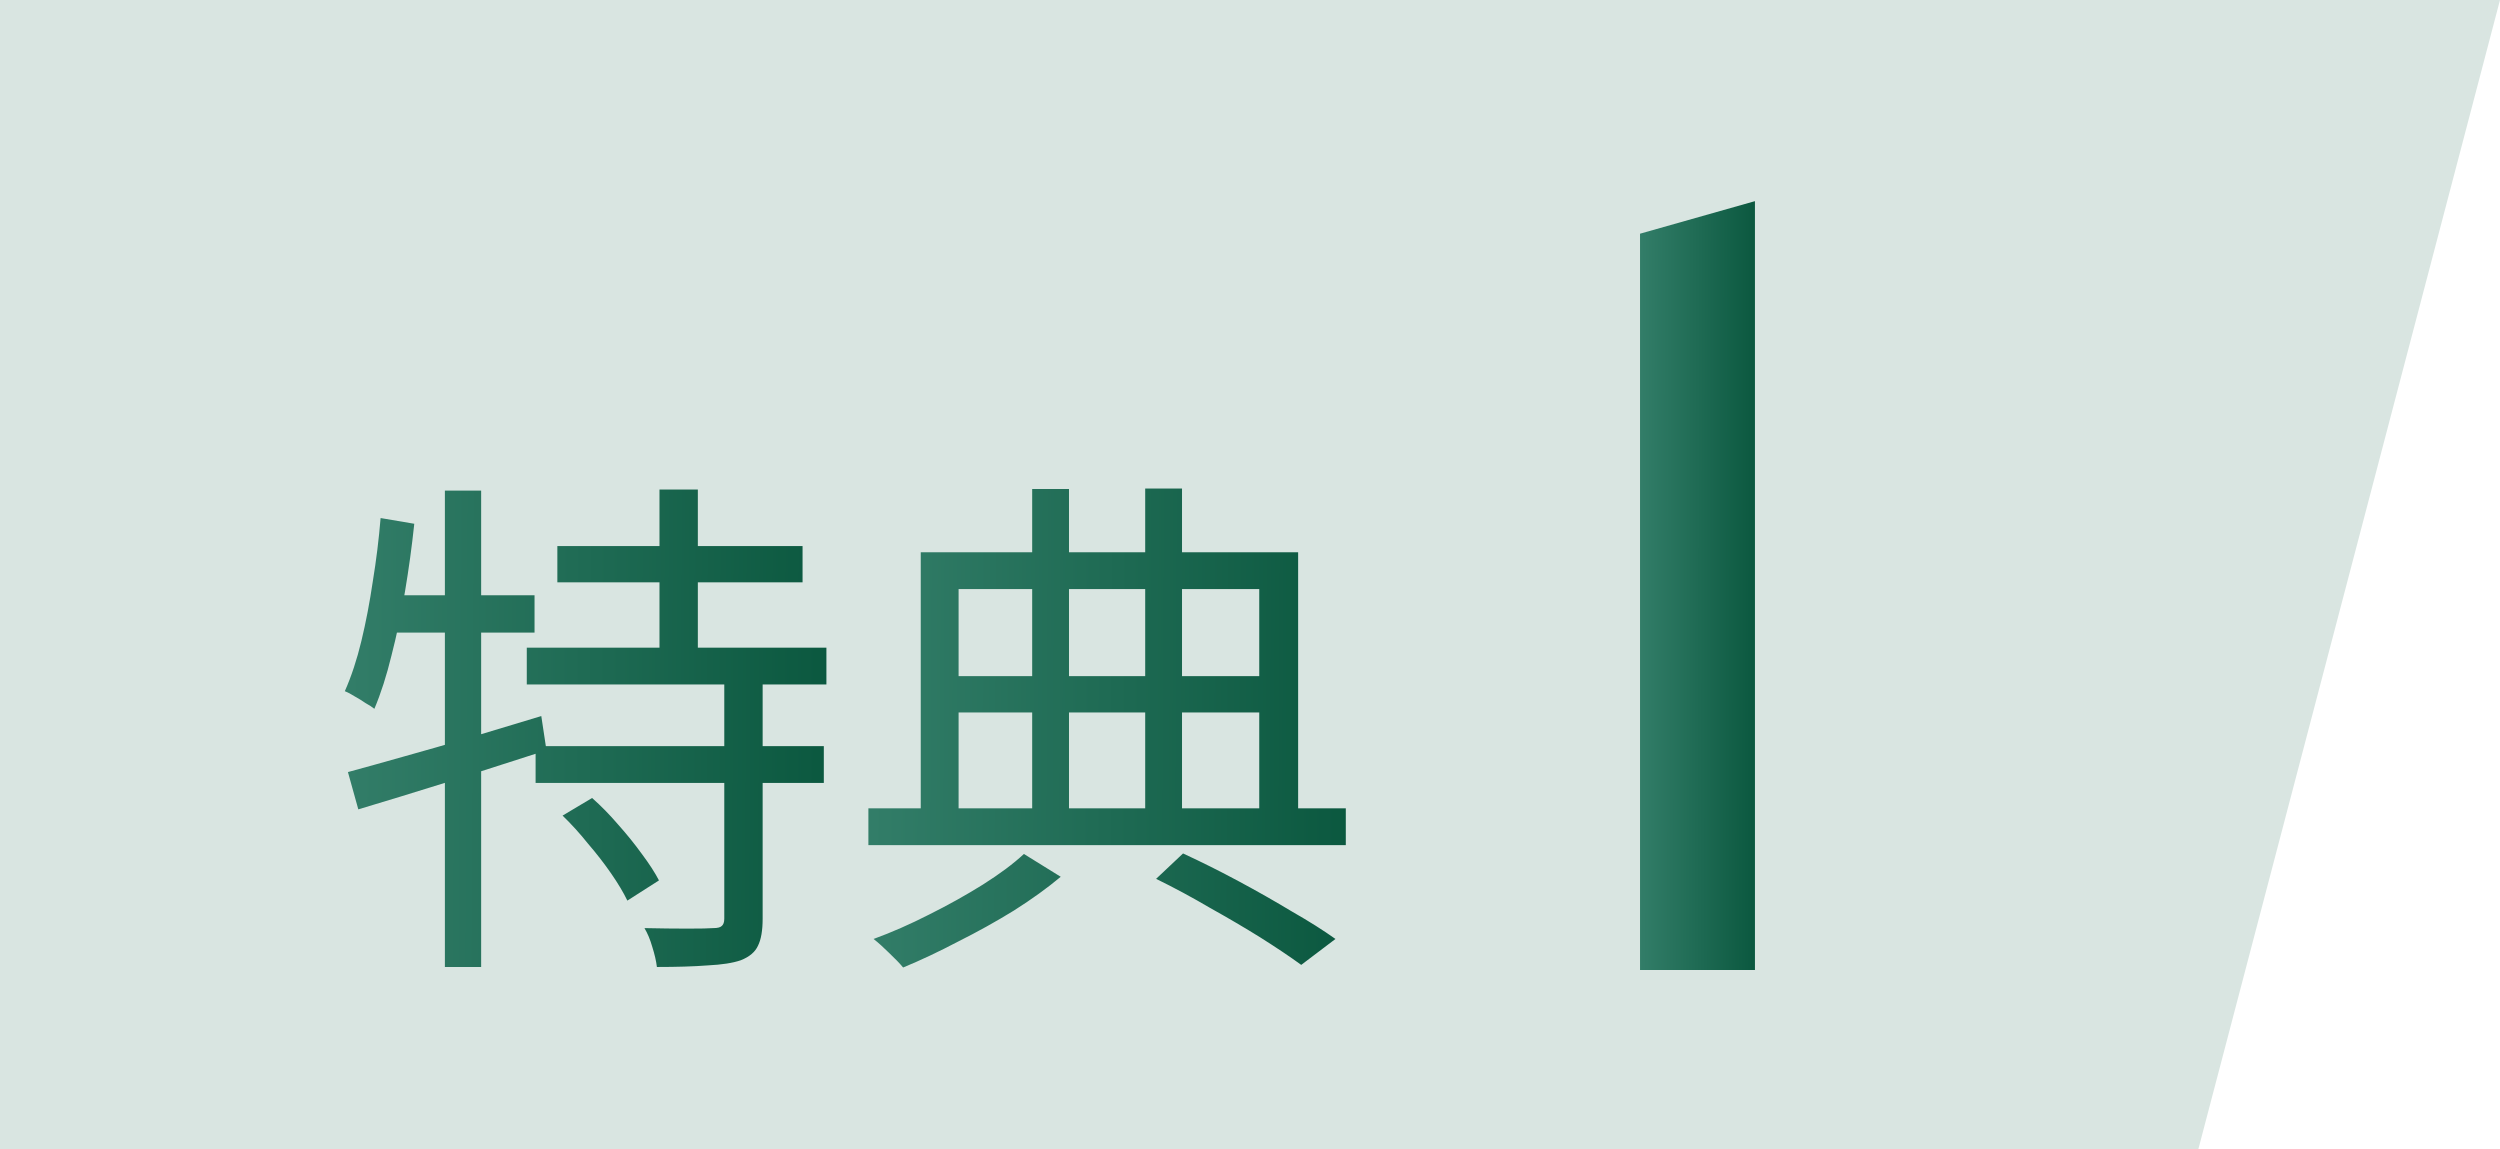 <svg width="87" height="40" viewBox="0 0 87 40" fill="none" xmlns="http://www.w3.org/2000/svg">
<path d="M0 0H87L76.5 40H0V0Z" fill="#D9E5E1"/>
<path d="M57.073 33.757V8.133L61.072 7V33.757H57.073Z" fill="url(#paint0_linear_5234_70)"/>
<path d="M40.232 30.584L41.17 29.7C41.819 30 42.469 30.325 43.118 30.674C43.768 31.023 44.381 31.372 44.958 31.72C45.548 32.057 46.053 32.376 46.474 32.676L45.283 33.578C44.886 33.29 44.411 32.971 43.858 32.622C43.317 32.285 42.733 31.943 42.108 31.594C41.495 31.233 40.869 30.896 40.232 30.584ZM30.22 28.13H46.834V29.411H30.22V28.13ZM32.745 23.53H44.381V24.793H32.745V23.53ZM35.92 17.018H37.201V28.726H35.92V17.018ZM39.853 17H41.134V28.744H39.853V17ZM32.042 19.219H45.175V28.636H43.822V20.5H33.359V28.636H32.042V19.219ZM35.632 29.718L36.913 30.512C36.456 30.896 35.914 31.287 35.289 31.684C34.664 32.069 34.014 32.43 33.341 32.767C32.679 33.115 32.042 33.416 31.429 33.669C31.308 33.524 31.146 33.356 30.942 33.163C30.749 32.971 30.569 32.809 30.4 32.676C31.026 32.448 31.669 32.165 32.331 31.828C33.004 31.492 33.63 31.143 34.207 30.782C34.796 30.409 35.271 30.055 35.632 29.718Z" fill="url(#paint1_linear_5234_70)"/>
<path d="M19.396 19.002H27.929V20.265H19.396V19.002ZM18.332 22.538H28.759V23.819H18.332V22.538ZM18.639 25.966H28.669V27.247H18.639V25.966ZM22.95 17.036H24.285V23.224H22.95V17.036ZM25.205 23.62H26.54V31.973C26.54 32.382 26.486 32.694 26.378 32.911C26.281 33.127 26.083 33.296 25.782 33.416C25.506 33.512 25.121 33.572 24.628 33.596C24.147 33.633 23.557 33.651 22.86 33.651C22.836 33.446 22.782 33.212 22.698 32.947C22.625 32.694 22.535 32.478 22.427 32.298C22.98 32.31 23.479 32.316 23.924 32.316C24.381 32.316 24.682 32.31 24.826 32.298C24.971 32.298 25.067 32.273 25.115 32.225C25.175 32.177 25.205 32.093 25.205 31.973V23.62ZM19.577 28.383L20.605 27.77C20.918 28.046 21.218 28.353 21.507 28.69C21.808 29.026 22.084 29.369 22.337 29.718C22.589 30.055 22.788 30.361 22.932 30.638L21.832 31.341C21.699 31.065 21.513 30.752 21.272 30.403C21.032 30.055 20.761 29.706 20.461 29.357C20.172 28.996 19.877 28.672 19.577 28.383ZM12.108 26.868C12.685 26.711 13.335 26.531 14.056 26.326C14.79 26.122 15.566 25.899 16.384 25.659C17.213 25.407 18.031 25.16 18.837 24.919L19.017 26.11C17.887 26.471 16.744 26.838 15.59 27.21C14.435 27.571 13.395 27.89 12.469 28.166L12.108 26.868ZM15.482 17.072H16.744V33.651H15.482V17.072ZM13.245 18.028L14.417 18.227C14.333 19.02 14.225 19.808 14.093 20.59C13.96 21.372 13.804 22.111 13.624 22.809C13.455 23.506 13.257 24.126 13.028 24.667C12.956 24.607 12.854 24.541 12.722 24.468C12.601 24.384 12.475 24.306 12.343 24.234C12.21 24.15 12.096 24.09 12 24.053C12.229 23.536 12.421 22.953 12.577 22.304C12.734 21.654 12.866 20.963 12.974 20.229C13.094 19.495 13.185 18.762 13.245 18.028ZM13.371 20.716H18.602V22.015H13.155L13.371 20.716Z" fill="url(#paint2_linear_5234_70)"/>
<defs>
<linearGradient id="paint0_linear_5234_70" x1="57.109" y1="21.467" x2="61.103" y2="21.47" gradientUnits="userSpaceOnUse">
<stop stop-color="#327D68"/>
<stop offset="1" stop-color="#0B583F"/>
</linearGradient>
<linearGradient id="paint1_linear_5234_70" x1="30.371" y1="26.012" x2="46.965" y2="26.09" gradientUnits="userSpaceOnUse">
<stop stop-color="#327D68"/>
<stop offset="1" stop-color="#0B583F"/>
</linearGradient>
<linearGradient id="paint2_linear_5234_70" x1="12.152" y1="26.019" x2="28.89" y2="26.099" gradientUnits="userSpaceOnUse">
<stop stop-color="#327D68"/>
<stop offset="1" stop-color="#0B583F"/>
</linearGradient>
</defs>
</svg>
